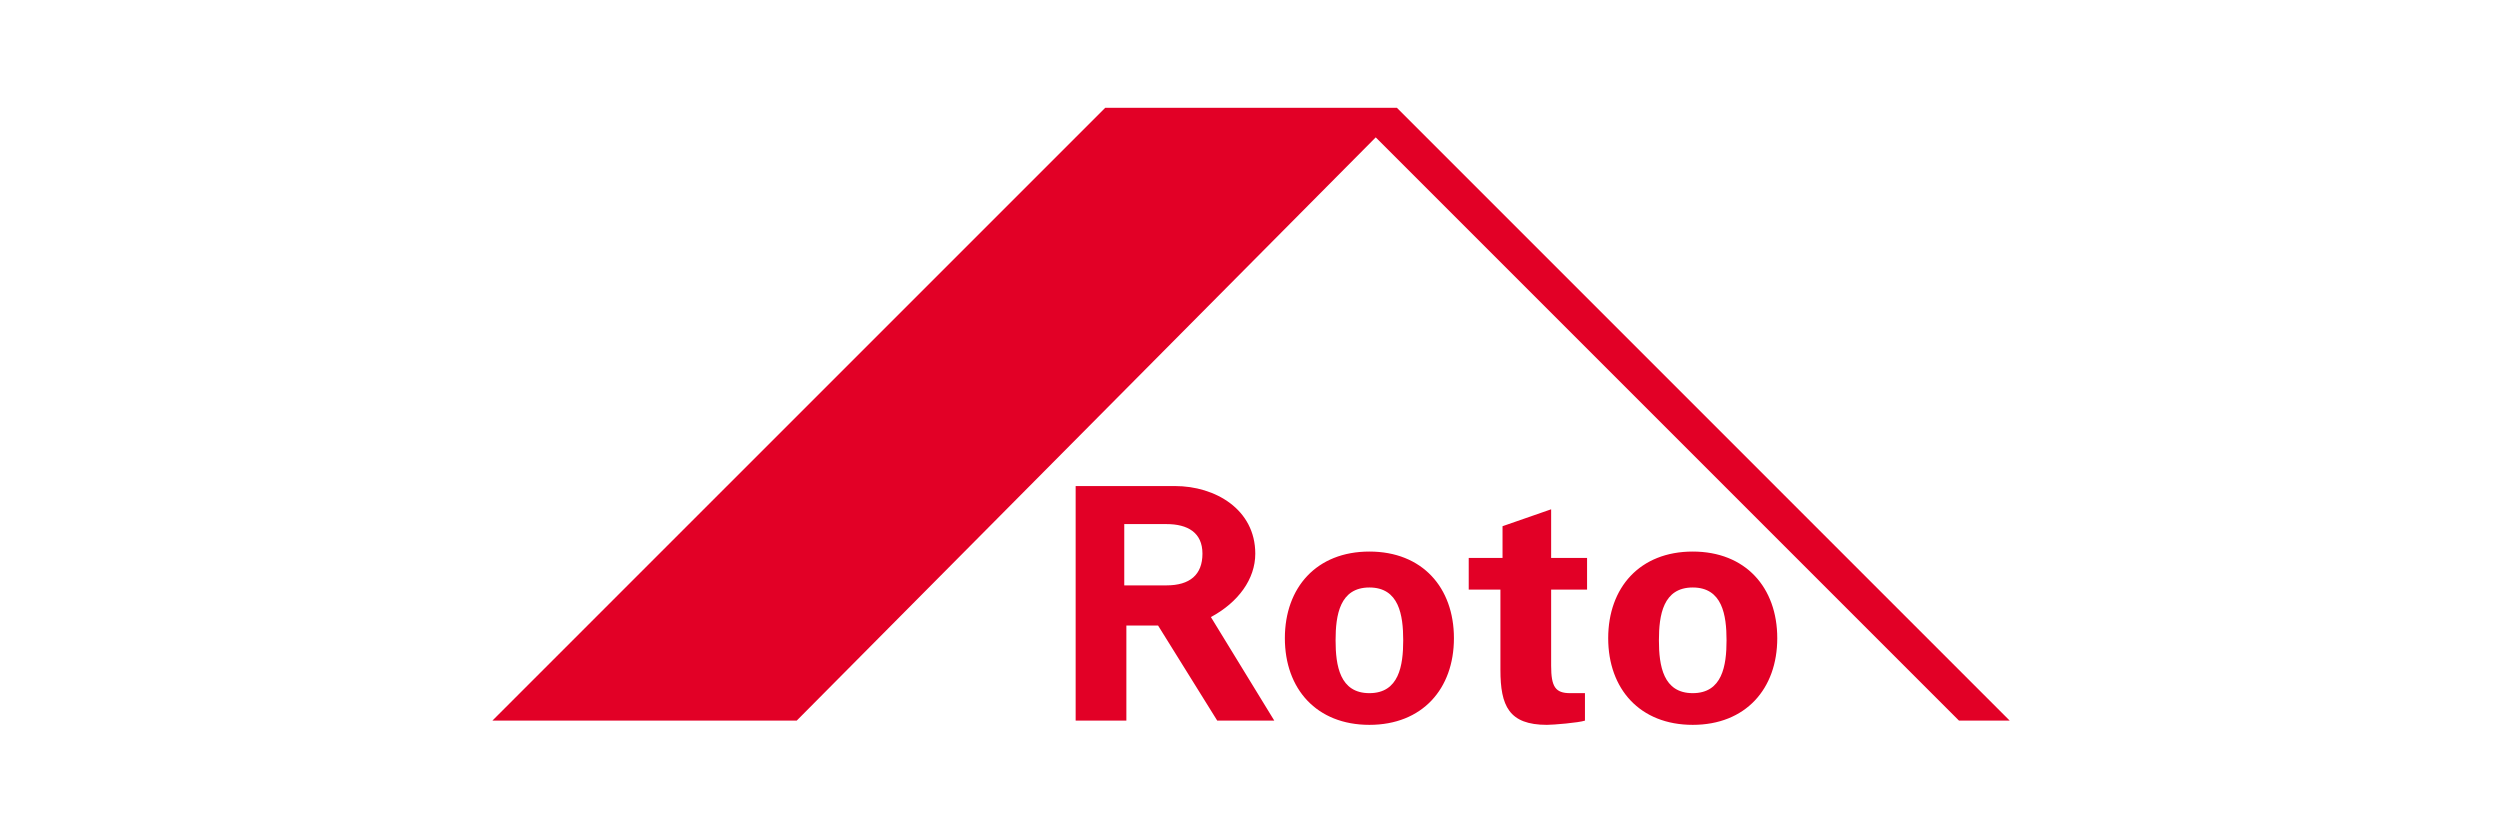 <svg xmlns="http://www.w3.org/2000/svg" xmlns:xlink="http://www.w3.org/1999/xlink" id="a" x="0px" y="0px" viewBox="0 0 118.3 39.4" style="enable-background:new 0 0 118.3 39.4;" xml:space="preserve"><style type="text/css">	.st0{fill:#E20026;}</style><path class="st0" d="M64.8,32.8c1.4,0,1.6-1.3,1.6-2.5c0-1.2-0.2-2.5-1.6-2.5c-1.4,0-1.6,1.3-1.6,2.5C63.2,31.5,63.4,32.8,64.8,32.8   M64.8,34.3c-2.5,0-4-1.7-4-4.1s1.5-4.1,4-4.1c2.5,0,4,1.7,4,4.1S67.3,34.3,64.8,34.3 M71.1,26.4v-1.5l2.3-0.8v2.3h1.7v1.5h-1.7v3.6  c0,1,0.2,1.3,0.9,1.3c0.2,0,0.5,0,0.7,0v1.3c-0.3,0.1-1.5,0.2-1.8,0.2c-1.8,0-2.2-0.9-2.2-2.6v-3.8h-1.5v-1.5L71.1,26.4L71.1,26.4z   M80.1,32.8c1.4,0,1.6-1.3,1.6-2.5c0-1.2-0.2-2.5-1.6-2.5s-1.6,1.3-1.6,2.5C78.5,31.5,78.7,32.8,80.1,32.8 M80.1,34.3  c-2.5,0-4-1.7-4-4.1s1.5-4.1,4-4.1s4,1.7,4,4.1S82.6,34.3,80.1,34.3 M53.2,24.8h2c1,0,1.7,0.4,1.7,1.4s-0.6,1.5-1.7,1.5h-2V24.8z   M60.3,34.1l-3-4.9c1.3-0.7,2.1-1.8,2.1-3c0-2.1-1.9-3.2-3.8-3.2h-4.7v11.1h2.4v-4.5h1.5l2.8,4.5C57.5,34.1,60.3,34.1,60.3,34.1z   M66.1,5.1l29,29h-2.4L65.1,6.5L37.7,34.1H23.3l29-29H66.1z"></path></svg>